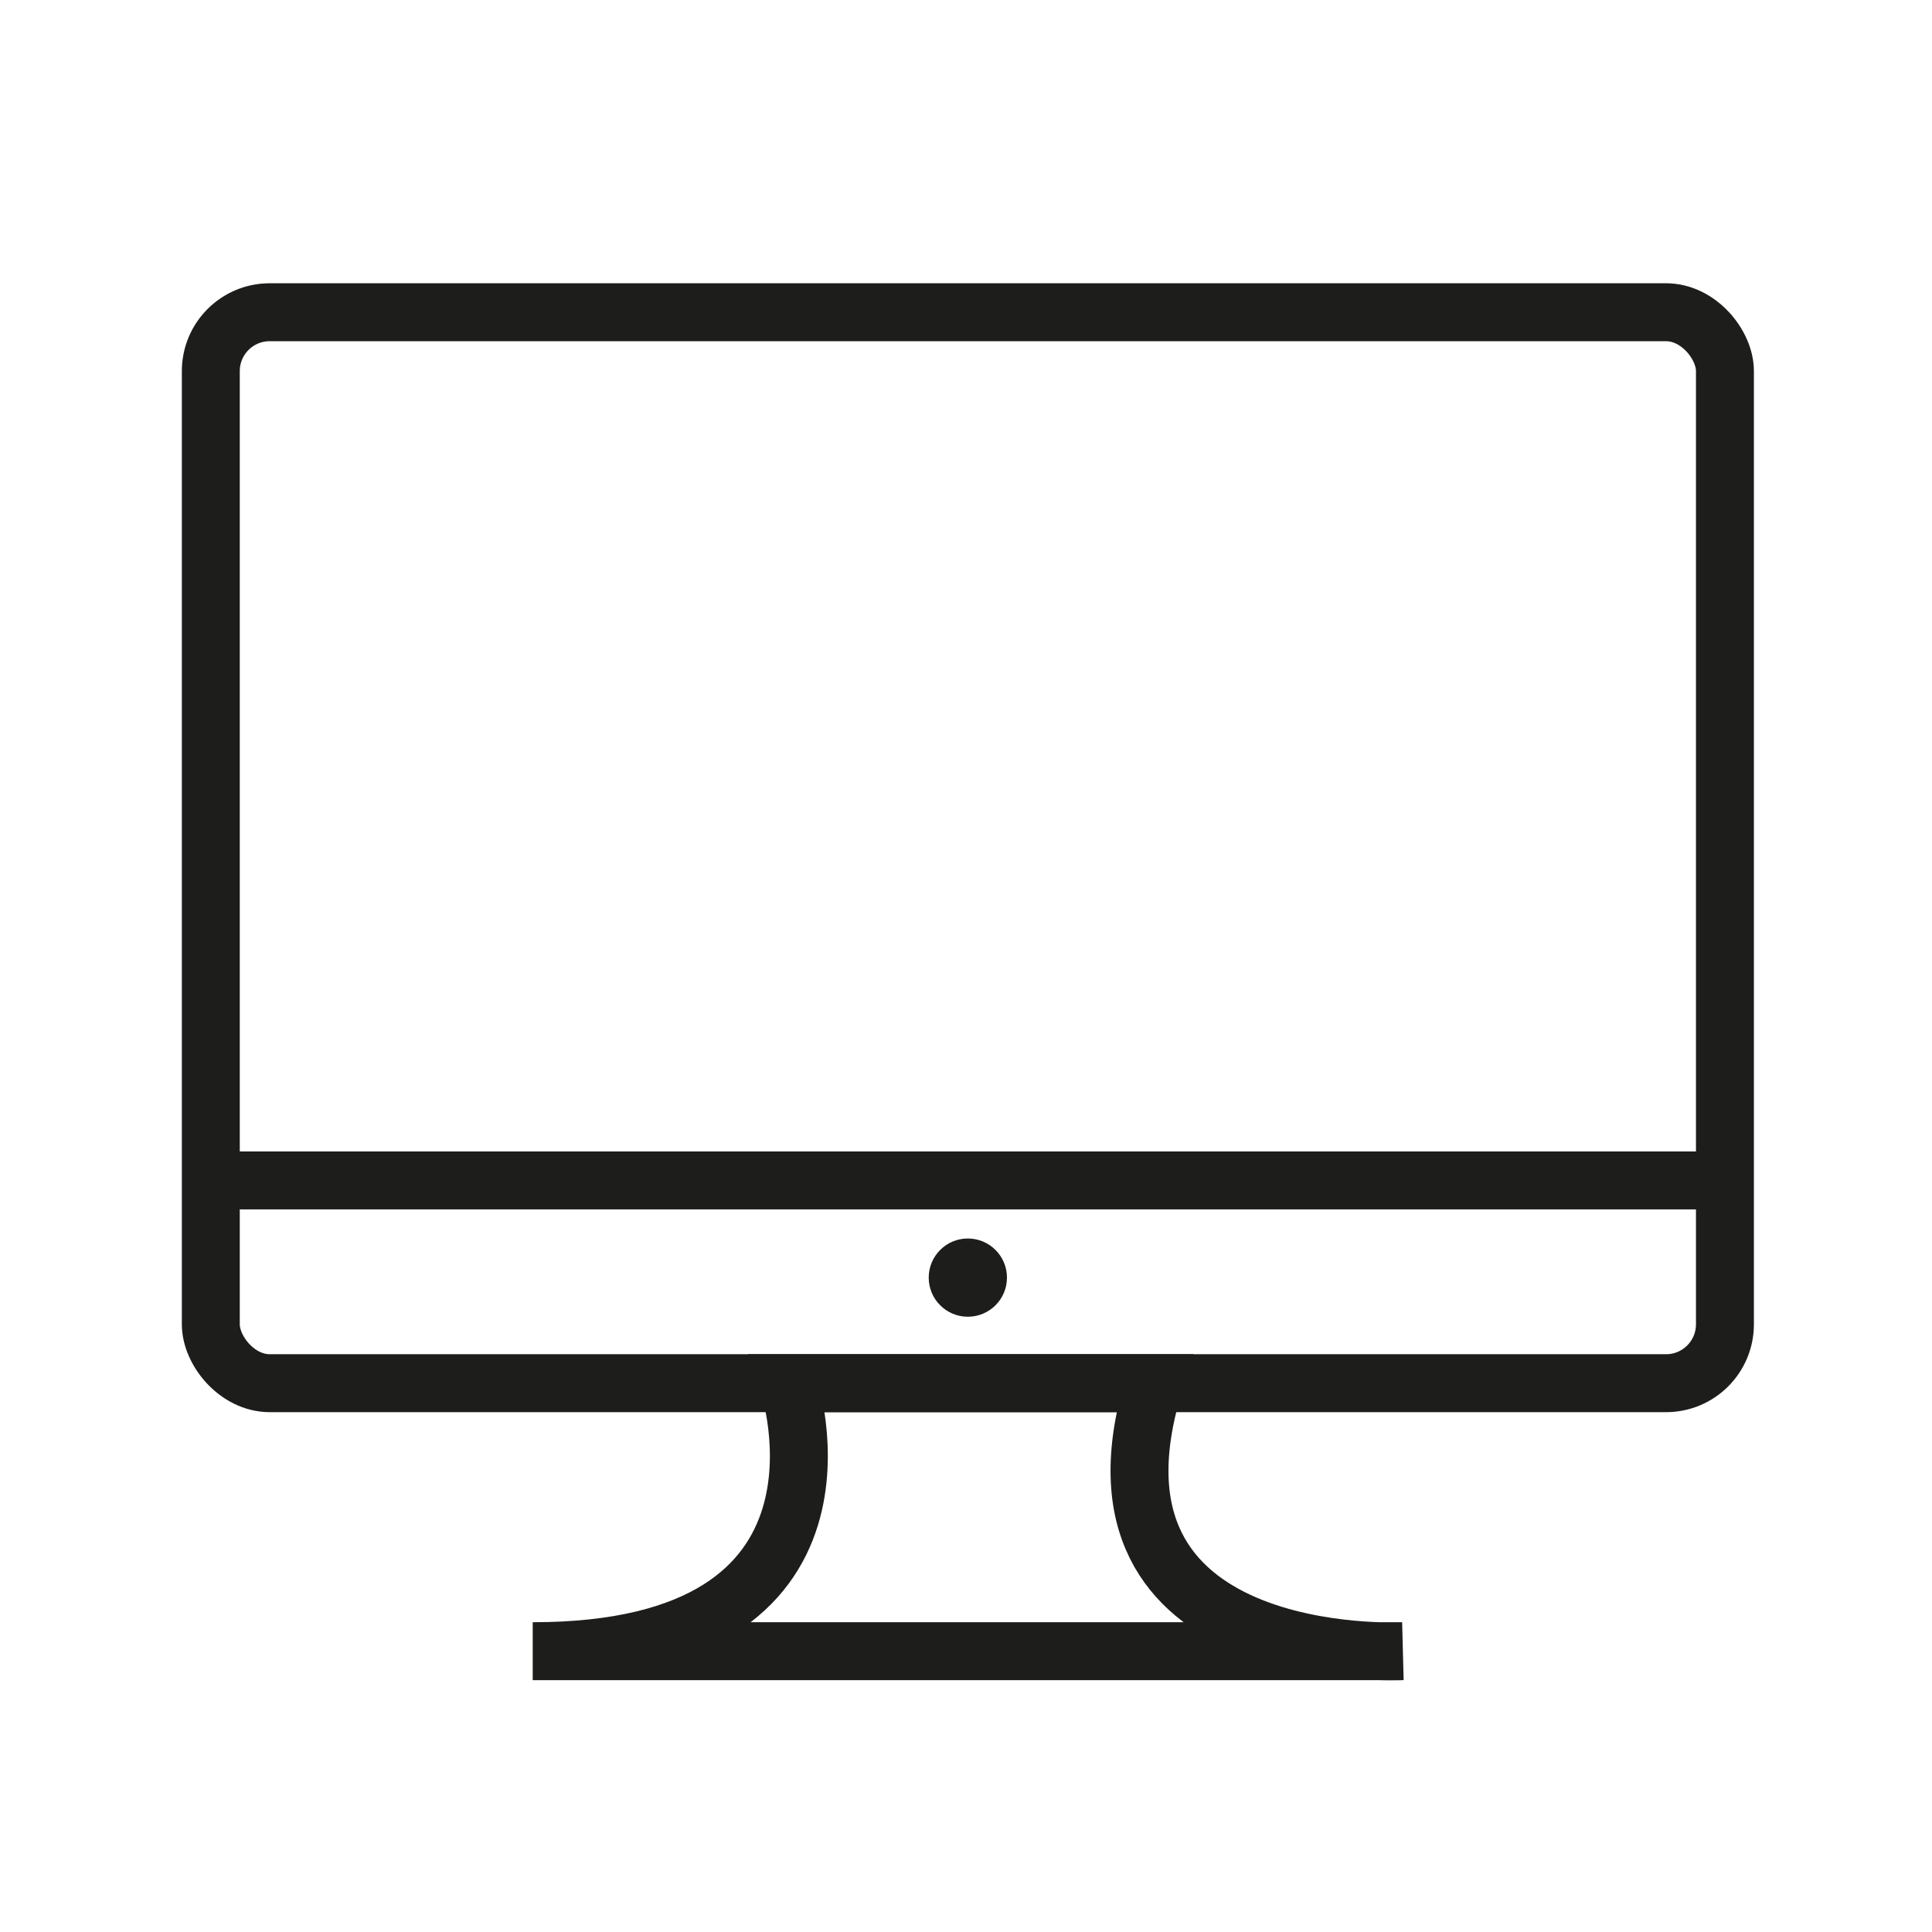 <?xml version="1.0" encoding="UTF-8"?>
<svg xmlns="http://www.w3.org/2000/svg" id="Laag_1" viewBox="0 0 283.46 283.46">
  <defs>
    <style>.cls-1{fill:none;stroke:#1d1d1b;stroke-miterlimit:10;stroke-width:8.5px;}.cls-2{fill:#1d1d1b;}</style>
  </defs>
  <rect class="cls-1" x="30.93" y="45.81" width="222.15" height="157.13" rx="8.64" ry="8.64"></rect>
  <line class="cls-1" x1="30.93" y1="173.19" x2="253.08" y2="173.19"></line>
  <circle class="cls-2" cx="142" cy="187.45" r="5.74"></circle>
  <path class="cls-1" d="m78.16,242.26h127.56s-49.31,2.55-36.37-39.32h-53.69s13.2,39.32-37.5,39.32Z"></path>
</svg>
